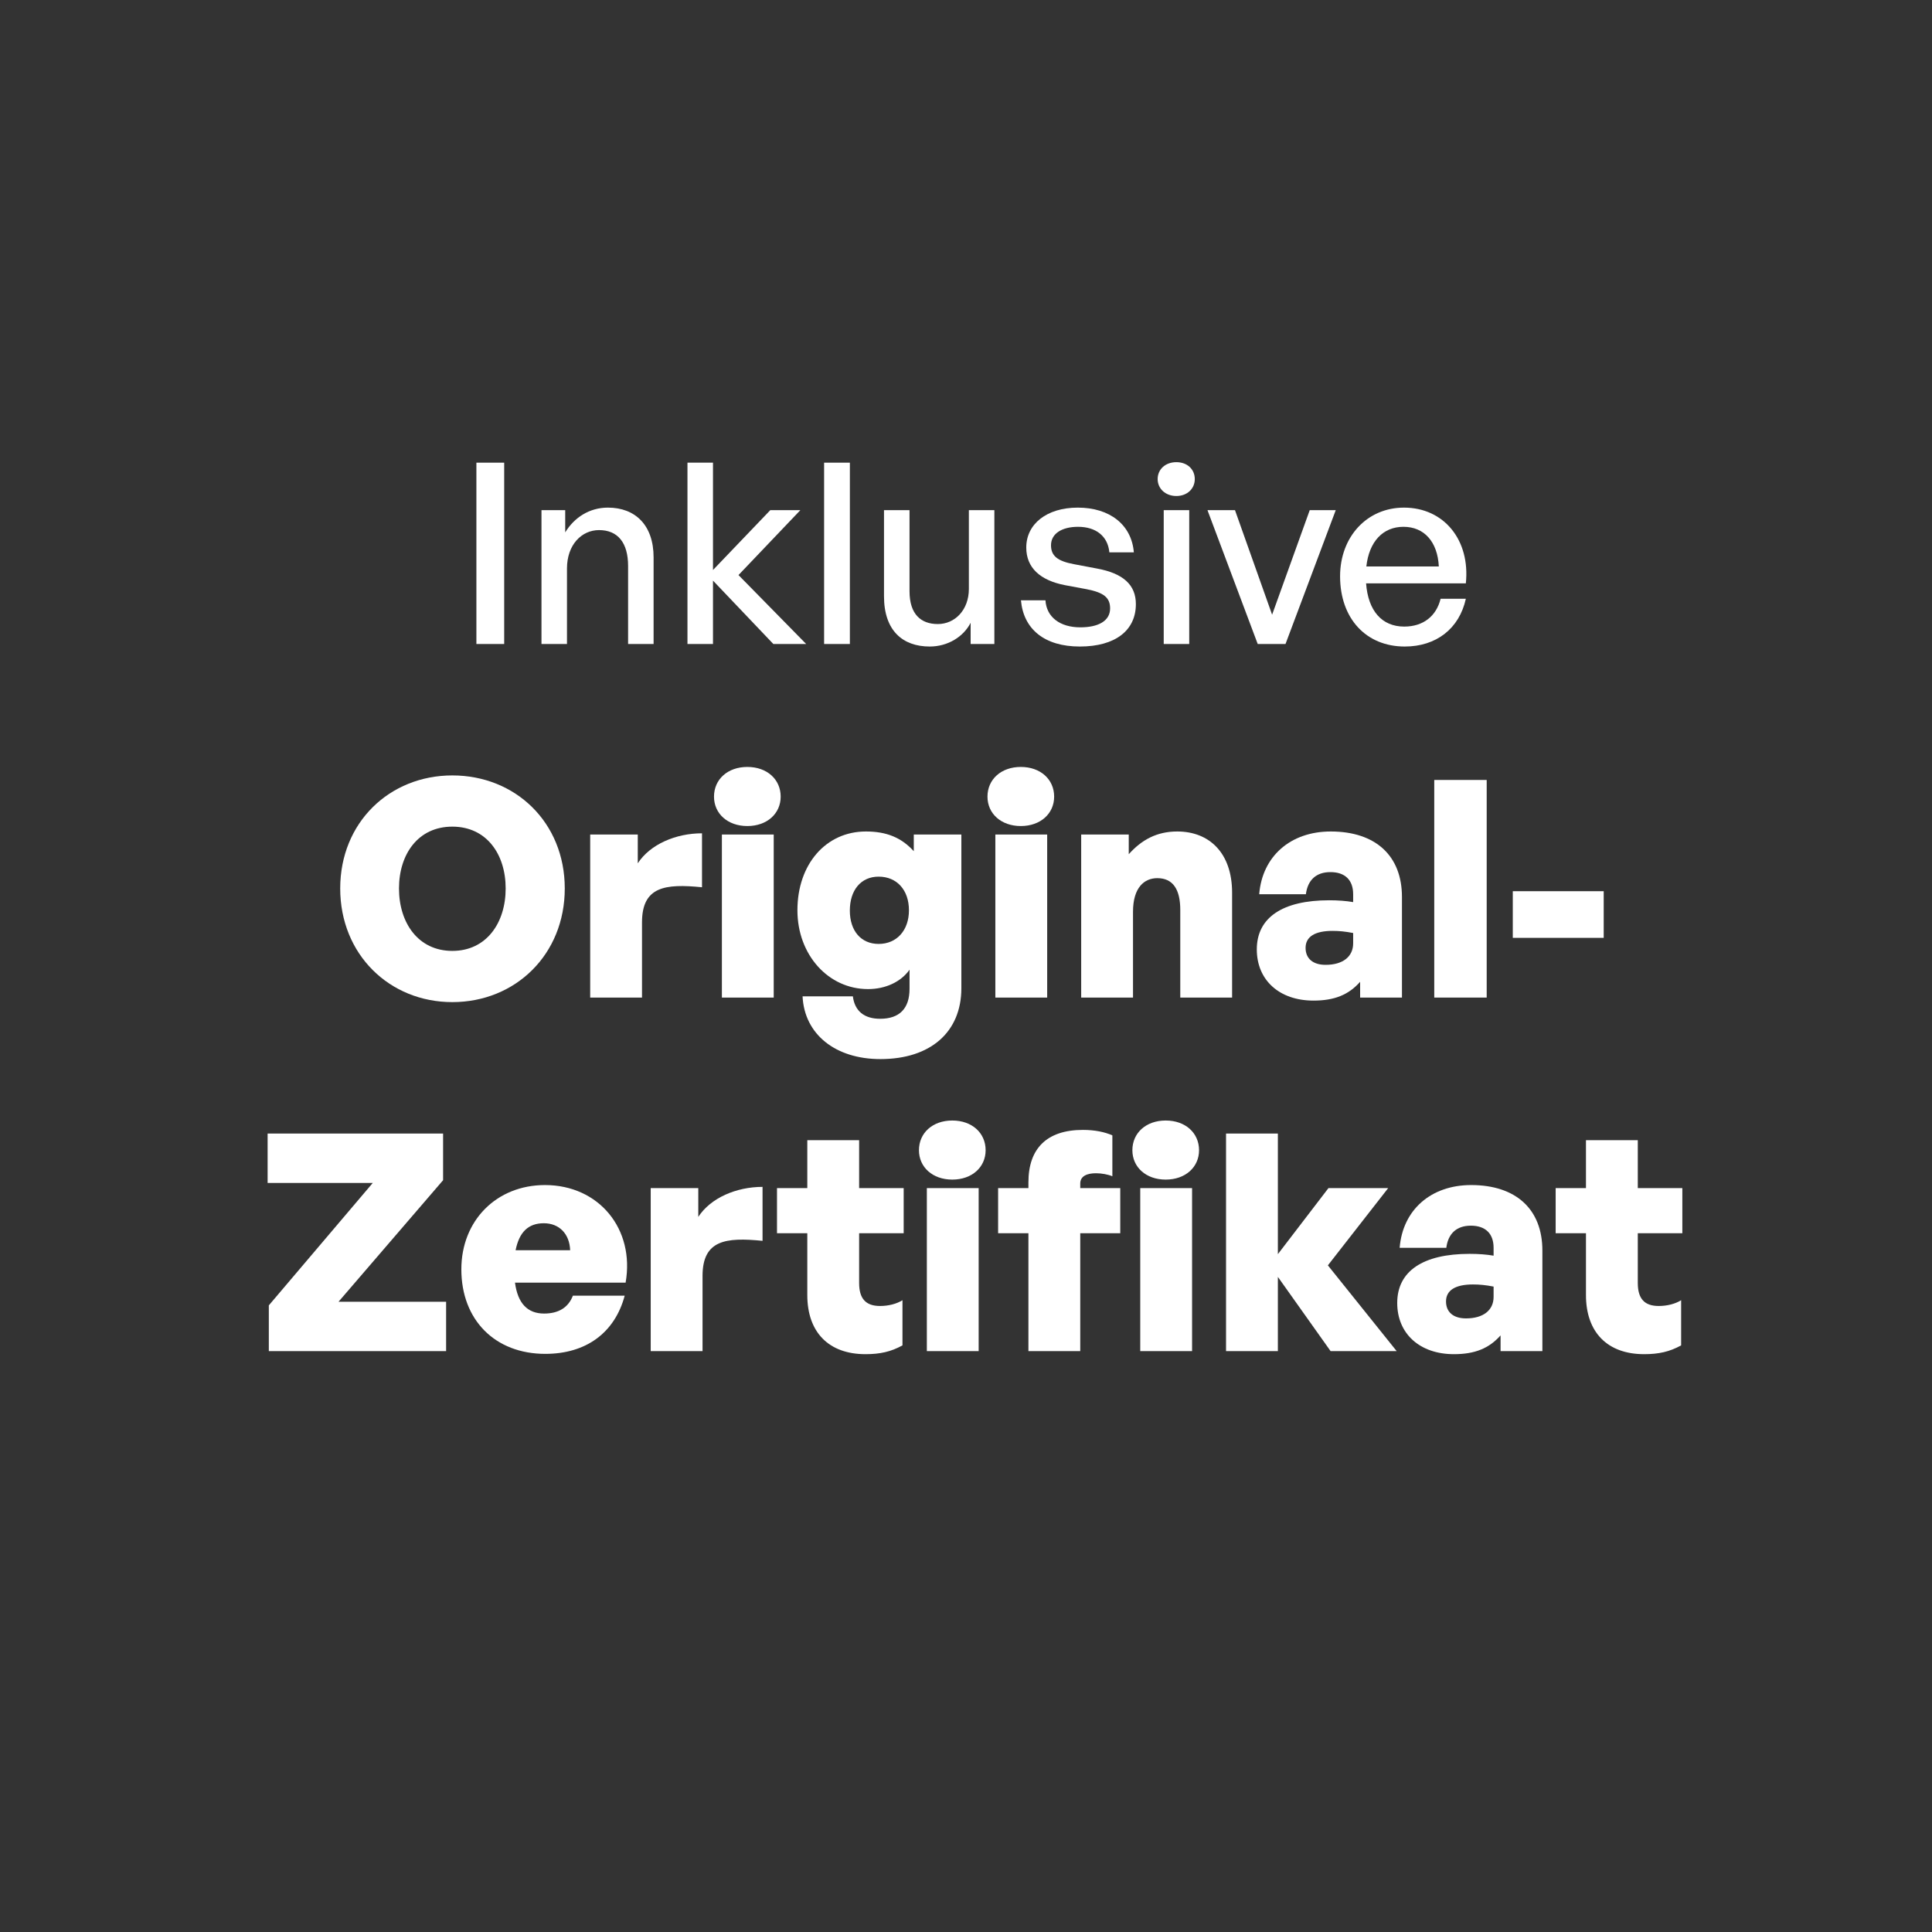 <?xml version="1.0" encoding="UTF-8"?>
<svg xmlns="http://www.w3.org/2000/svg" width="120" height="120" viewBox="0 0 120 120" fill="none">
  <rect x="0" y="0" width="120" height="120" fill="#333333" stroke="none"/>
  <path d="M31.316 40H29.59V28.737H31.316V40Z" fill="white"></path>
  <path d="M35.216 35.31V40H33.632V31.686H35.106V33.067C35.671 32.141 36.612 31.529 37.757 31.529C39.467 31.529 40.596 32.627 40.596 34.62V40H39.012V35.153C39.012 33.725 38.385 32.925 37.208 32.925C36.126 32.925 35.216 33.835 35.216 35.31Z" fill="white"></path>
  <path d="M44.285 40H42.7V28.737H44.285V35.404L47.845 31.686H49.712L45.869 35.718L50.073 40H48.034L44.285 36.063V40Z" fill="white"></path>
  <path d="M52.787 40H51.187V28.737H52.787V40Z" fill="white"></path>
  <path d="M60.178 36.58V31.686H61.762V40H60.288V38.682C59.849 39.545 58.876 40.157 57.747 40.157C56.068 40.157 54.907 39.169 54.907 37.035V31.686H56.492V36.721C56.492 38.165 57.213 38.761 58.249 38.761C59.315 38.761 60.178 37.882 60.178 36.58Z" fill="white"></path>
  <path d="M70.551 37.522C70.551 39.153 69.28 40.157 67.068 40.157C64.872 40.157 63.57 39.074 63.413 37.286H64.935C64.998 38.322 65.829 38.965 67.1 38.965C68.213 38.965 68.951 38.572 68.951 37.788C68.951 37.098 68.527 36.8 67.492 36.596L66.143 36.345C64.606 36.047 63.743 35.263 63.743 34.008C63.743 32.549 65.013 31.529 66.943 31.529C68.935 31.529 70.284 32.596 70.425 34.306H68.904C68.81 33.302 68.072 32.721 66.959 32.721C65.955 32.721 65.28 33.145 65.28 33.867C65.28 34.541 65.704 34.855 66.708 35.043L68.119 35.31C69.766 35.608 70.551 36.329 70.551 37.522Z" fill="white"></path>
  <path d="M74.21 29.757C74.21 30.353 73.739 30.808 73.065 30.808C72.39 30.808 71.904 30.353 71.904 29.757C71.904 29.145 72.39 28.706 73.065 28.706C73.739 28.706 74.21 29.145 74.21 29.757ZM73.865 40H72.281V31.686H73.865V40Z" fill="white"></path>
  <path d="M82.966 31.686L79.845 40H78.119L74.998 31.686H76.707L79.013 38.18L81.35 31.686H82.966Z" fill="white"></path>
  <path d="M87.25 40.157C84.85 40.157 83.235 38.416 83.235 35.796C83.235 33.333 84.913 31.529 87.203 31.529C89.682 31.529 91.329 33.537 91.046 36.235H84.85C84.976 37.929 85.823 38.918 87.219 38.918C88.395 38.918 89.211 38.274 89.478 37.192H91.046C90.639 39.043 89.211 40.157 87.25 40.157ZM87.172 32.721C85.901 32.721 85.039 33.631 84.866 35.184H89.368C89.29 33.647 88.458 32.721 87.172 32.721Z" fill="white"></path>
  <path d="M28.095 62.243C24.199 62.243 21.131 59.288 21.131 55.184C21.131 51.081 24.199 48.163 28.095 48.163C32.011 48.163 35.079 51.081 35.079 55.184C35.079 59.288 32.011 62.243 28.095 62.243ZM28.095 59.062C30.222 59.062 31.408 57.311 31.408 55.184C31.408 53.057 30.222 51.344 28.095 51.344C25.968 51.344 24.782 53.057 24.782 55.184C24.782 57.311 25.968 59.062 28.095 59.062Z" fill="white"></path>
  <path d="M39.876 57.292V61.961H36.658V51.834H39.613V53.622C40.385 52.436 41.985 51.758 43.603 51.758V55.109C41.326 54.883 39.876 55.053 39.876 57.292Z" fill="white"></path>
  <path d="M48.489 49.481C48.489 50.535 47.642 51.307 46.419 51.307C45.195 51.307 44.348 50.535 44.348 49.481C44.348 48.408 45.195 47.636 46.419 47.636C47.642 47.636 48.489 48.408 48.489 49.481ZM48.057 61.961H44.838V51.834H48.057V61.961Z" fill="white"></path>
  <path d="M54.686 65.782C51.882 65.782 49.962 64.238 49.849 61.885H52.973C53.086 62.789 53.67 63.278 54.667 63.278C55.872 63.278 56.493 62.638 56.493 61.415V60.229C55.966 60.982 55.006 61.434 53.914 61.434C51.449 61.434 49.529 59.307 49.529 56.539C49.529 53.678 51.298 51.645 53.783 51.645C55.063 51.645 55.985 52.022 56.757 52.869V51.834H59.712V61.377C59.712 64.107 57.792 65.782 54.686 65.782ZM52.785 56.558C52.785 57.819 53.482 58.629 54.573 58.629C55.703 58.629 56.456 57.782 56.456 56.539C56.456 55.278 55.703 54.45 54.573 54.45C53.482 54.45 52.785 55.278 52.785 56.558Z" fill="white"></path>
  <path d="M65.475 49.481C65.475 50.535 64.628 51.307 63.404 51.307C62.181 51.307 61.334 50.535 61.334 49.481C61.334 48.408 62.181 47.636 63.404 47.636C64.628 47.636 65.475 48.408 65.475 49.481ZM65.042 61.961H61.823V51.834H65.042V61.961Z" fill="white"></path>
  <path d="M70.373 56.634V61.961H67.154V51.834H70.109V53.057C70.9 52.172 71.841 51.645 73.121 51.645C75.116 51.645 76.528 52.982 76.528 55.448V61.961H73.309V56.521C73.309 55.241 72.857 54.544 71.879 54.544C71.088 54.544 70.373 55.109 70.373 56.634Z" fill="white"></path>
  <path d="M84.48 61.961V60.982C83.765 61.791 82.88 62.149 81.582 62.149C79.473 62.149 78.062 60.888 78.062 58.968C78.062 56.991 79.662 55.918 82.56 55.918C83.106 55.918 83.615 55.956 84.047 56.031V55.542C84.047 54.657 83.539 54.168 82.636 54.168C81.751 54.168 81.224 54.657 81.111 55.542H78.212C78.4 53.189 80.151 51.645 82.654 51.645C85.44 51.645 87.078 53.151 87.078 55.711V61.961H84.48ZM81.092 58.874C81.092 59.532 81.544 59.928 82.335 59.928C83.407 59.928 84.047 59.419 84.047 58.591V57.951C83.558 57.857 83.182 57.819 82.767 57.819C81.676 57.819 81.092 58.177 81.092 58.874Z" fill="white"></path>
  <path d="M92.341 61.961H89.084V48.445H92.341V61.961Z" fill="white"></path>
  <path d="M99.609 58.252H93.962V55.354H99.609V58.252Z" fill="white"></path>
  <path d="M27.709 83.921H16.697V81.079L23.154 73.474H16.622V70.406H27.521V73.305L21.027 80.853H27.709V83.921Z" fill="white"></path>
  <path d="M33.87 84.091C30.745 84.091 28.655 81.983 28.655 78.839C28.655 75.809 30.839 73.606 33.851 73.606C37.201 73.606 39.441 76.336 38.858 79.667H31.987C32.157 80.947 32.759 81.587 33.794 81.587C34.698 81.587 35.3 81.211 35.583 80.477H38.801C38.18 82.792 36.392 84.091 33.87 84.091ZM33.776 75.978C32.816 75.978 32.251 76.524 32.025 77.653H35.413C35.376 76.637 34.736 75.978 33.776 75.978Z" fill="white"></path>
  <path d="M43.636 79.253V83.921H40.417V73.794H43.372V75.583C44.144 74.397 45.744 73.719 47.363 73.719V77.07C45.085 76.844 43.636 77.013 43.636 79.253Z" fill="white"></path>
  <path d="M56.054 80.759V83.564C55.339 83.959 54.661 84.11 53.758 84.11C51.48 84.11 50.143 82.754 50.143 80.439V76.599H48.261V73.794H50.143V70.82H53.362V73.794H56.129V76.599H53.362V79.686C53.362 80.665 53.776 81.117 54.661 81.117C55.188 81.117 55.696 80.985 56.054 80.759Z" fill="white"></path>
  <path d="M61.219 71.442C61.219 72.496 60.372 73.267 59.149 73.267C57.925 73.267 57.078 72.496 57.078 71.442C57.078 70.369 57.925 69.597 59.149 69.597C60.372 69.597 61.219 70.369 61.219 71.442ZM60.786 83.921H57.568V73.794H60.786V83.921Z" fill="white"></path>
  <path d="M74.475 71.442C74.475 72.496 73.628 73.267 72.404 73.267C71.181 73.267 70.334 72.496 70.334 71.442C70.334 70.369 71.181 69.597 72.404 69.597C73.628 69.597 74.475 70.369 74.475 71.442ZM67.096 83.921H63.877V76.599H61.995V73.794H63.877V73.437C63.877 71.347 65.007 70.18 67.266 70.18C68 70.18 68.621 70.312 69.091 70.519V73.06C68.828 72.947 68.414 72.872 68.075 72.872C67.529 72.872 67.096 73.041 67.096 73.512V73.794H69.581V76.599H67.096V83.921ZM74.042 83.921H70.823V73.794H74.042V83.921Z" fill="white"></path>
  <path d="M79.371 83.921H76.152V70.406H79.371V77.898L82.514 73.794H86.223L82.477 78.594L86.75 83.921H82.646L79.371 79.31V83.921Z" fill="white"></path>
  <path d="M93.203 83.921V82.943C92.487 83.752 91.603 84.11 90.304 84.11C88.196 84.11 86.784 82.849 86.784 80.929C86.784 78.952 88.384 77.879 91.283 77.879C91.829 77.879 92.337 77.917 92.77 77.992V77.503C92.77 76.618 92.262 76.129 91.358 76.129C90.473 76.129 89.946 76.618 89.833 77.503H86.935C87.123 75.15 88.873 73.606 91.377 73.606C94.163 73.606 95.8 75.112 95.8 77.672V83.921H93.203ZM89.815 80.834C89.815 81.493 90.266 81.888 91.057 81.888C92.13 81.888 92.77 81.38 92.77 80.552V79.912C92.281 79.818 91.904 79.78 91.49 79.78C90.398 79.78 89.815 80.138 89.815 80.834Z" fill="white"></path>
  <path d="M104.418 80.759V83.564C103.703 83.959 103.025 84.11 102.121 84.11C99.844 84.11 98.507 82.754 98.507 80.439V76.599H96.625V73.794H98.507V70.82H101.726V73.794H104.493V76.599H101.726V79.686C101.726 80.665 102.14 81.117 103.025 81.117C103.552 81.117 104.06 80.985 104.418 80.759Z" fill="white"></path>
</svg>
